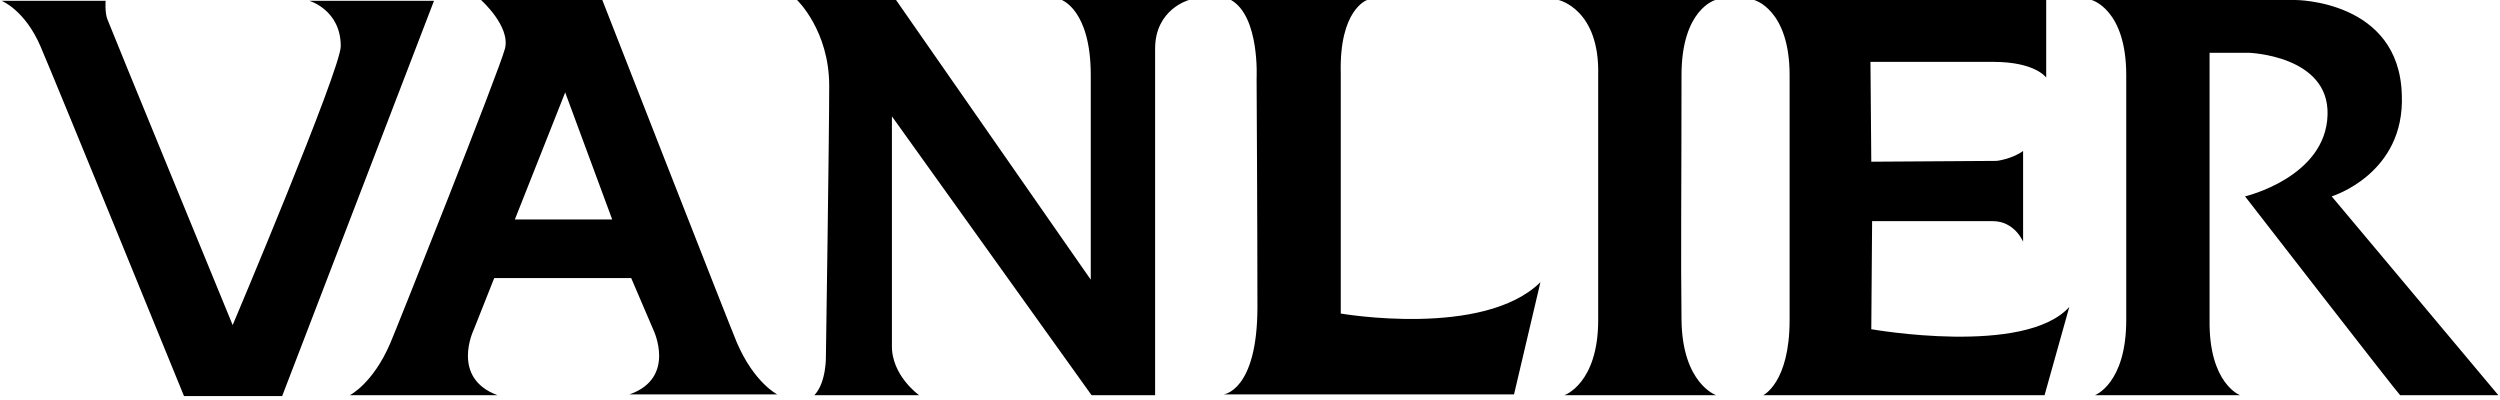 <svg xmlns:xlink="http://www.w3.org/1999/xlink" xmlns="http://www.w3.org/2000/svg" version="1.1" viewBox="0 0 200 32" height="32px" width="200px">
    <title>Shape</title>
    <g fill-rule="evenodd" fill="none" stroke-width="1" stroke="none" id="Page-1">
        <g fill-rule="nonzero" fill="#000000" id="Graphic">
            <path id="Shape" d="M186.535,15.71 L191.683,21.848 L199.868,31.617 L192.013,31.617 C191.881,31.551 179.604,15.71 179.604,15.71 C179.604,15.71 186.073,14.191 186.205,9.175 C186.337,4.422 179.868,4.224 179.934,4.224 C180,4.224 176.766,4.224 176.766,4.224 L176.766,25.611 C176.7,30.693 179.208,31.617 179.208,31.617 L167.591,31.617 C167.591,31.617 170.099,30.693 170.099,25.611 L170.099,6.007 C170.099,0.726 167.327,6.03844074e-16 167.327,6.03844074e-16 L183.63,6.03844074e-16 C183.63,6.03844074e-16 191.947,6.03844074e-16 192.145,7.591 C192.409,13.927 186.535,15.71 186.535,15.71 Z M141.056,31.617 L163.564,31.617 L165.545,24.554 C161.98,28.515 149.703,26.337 149.703,26.337 L149.769,17.69 C149.769,17.69 157.624,17.69 159.406,17.69 C161.188,17.69 161.848,19.34 161.848,19.34 L161.848,12.079 C160.924,12.739 159.736,12.871 159.736,12.871 L149.703,12.937 L149.637,4.95 C149.637,4.95 155.644,4.95 159.472,4.95 C162.838,4.95 163.696,6.205 163.696,6.205 L163.696,6.03844074e-16 L140.33,6.03844074e-16 C140.33,6.03844074e-16 143.168,0.726 143.168,6.007 C143.168,11.287 143.168,18.35 143.168,25.611 C143.168,30.627 141.056,31.617 141.056,31.617 Z M127.855,6.007 C127.855,6.007 127.855,20.528 127.855,25.611 C127.855,30.693 125.149,31.617 125.149,31.617 L137.294,31.617 C137.294,31.617 134.587,30.693 134.521,25.611 C134.455,20.528 134.521,14.785 134.521,6.007 C134.521,0.726 137.228,-1.17251277e-15 137.228,-1.17251277e-15 L124.686,-1.17251277e-15 C124.686,-1.17251277e-15 127.987,0.726 127.855,6.007 Z M100.594,24.554 C100.594,31.287 97.888,31.551 97.888,31.551 L121.122,31.551 L123.234,22.574 C118.68,27.063 107.261,25.083 107.261,25.083 L107.261,5.875 C107.129,0.726 109.373,6.03844074e-16 109.373,6.03844074e-16 L98.482,6.03844074e-16 C100.792,1.32 100.528,6.271 100.528,6.271 C100.528,6.271 100.594,18.02 100.594,24.554 Z M87.261,6.007 L87.261,22.376 L71.683,-1.17251277e-15 L63.762,-1.17251277e-15 C63.762,-1.17251277e-15 66.337,2.442 66.337,6.865 C66.337,10.825 66.073,28.449 66.073,28.449 C66.073,28.449 66.139,30.561 65.149,31.617 L73.531,31.617 C73.531,31.617 71.287,30.033 71.353,27.591 L71.353,9.307 L87.327,31.617 L92.409,31.617 C92.409,31.617 92.409,4.752 92.409,3.894 C92.409,0.726 95.116,-1.17251277e-15 95.116,-1.17251277e-15 L84.95,-1.17251277e-15 C84.884,-1.17251277e-15 87.261,0.726 87.261,6.007 Z M52.277,26.403 L50.495,22.244 L45.677,22.244 L44.356,22.244 L39.538,22.244 L37.888,26.403 C37.888,26.403 36.04,30.231 39.802,31.617 L27.987,31.617 C27.987,31.617 29.835,30.693 31.221,27.459 C31.683,26.403 39.934,5.677 40.396,3.894 C40.858,2.112 38.482,6.03844074e-16 38.482,6.03844074e-16 L44.95,6.03844074e-16 L45.743,6.03844074e-16 L48.185,6.03844074e-16 C48.185,6.03844074e-16 58.482,26.337 58.944,27.393 C60.33,30.627 62.178,31.551 62.178,31.551 L50.363,31.551 C54.125,30.231 52.277,26.403 52.277,26.403 Z M45.215,7.393 L41.188,17.558 L44.422,17.558 L45.743,17.558 L48.977,17.558 L45.215,7.393 Z M34.719,0.066 L24.752,0.066 C24.752,0.066 27.261,0.792 27.261,3.696 C27.261,5.545 18.614,26.007 18.614,26.007 C18.614,26.007 8.713,1.914 8.581,1.518 C8.383,0.99 8.449,0.066 8.449,0.066 L0.132,0.066 C0.132,0.066 1.98,0.792 3.234,3.696 C4.488,6.601 14.719,31.683 14.719,31.683 L22.574,31.683 L34.719,0.066 Z"></path>
        </g>
    </g>
</svg>